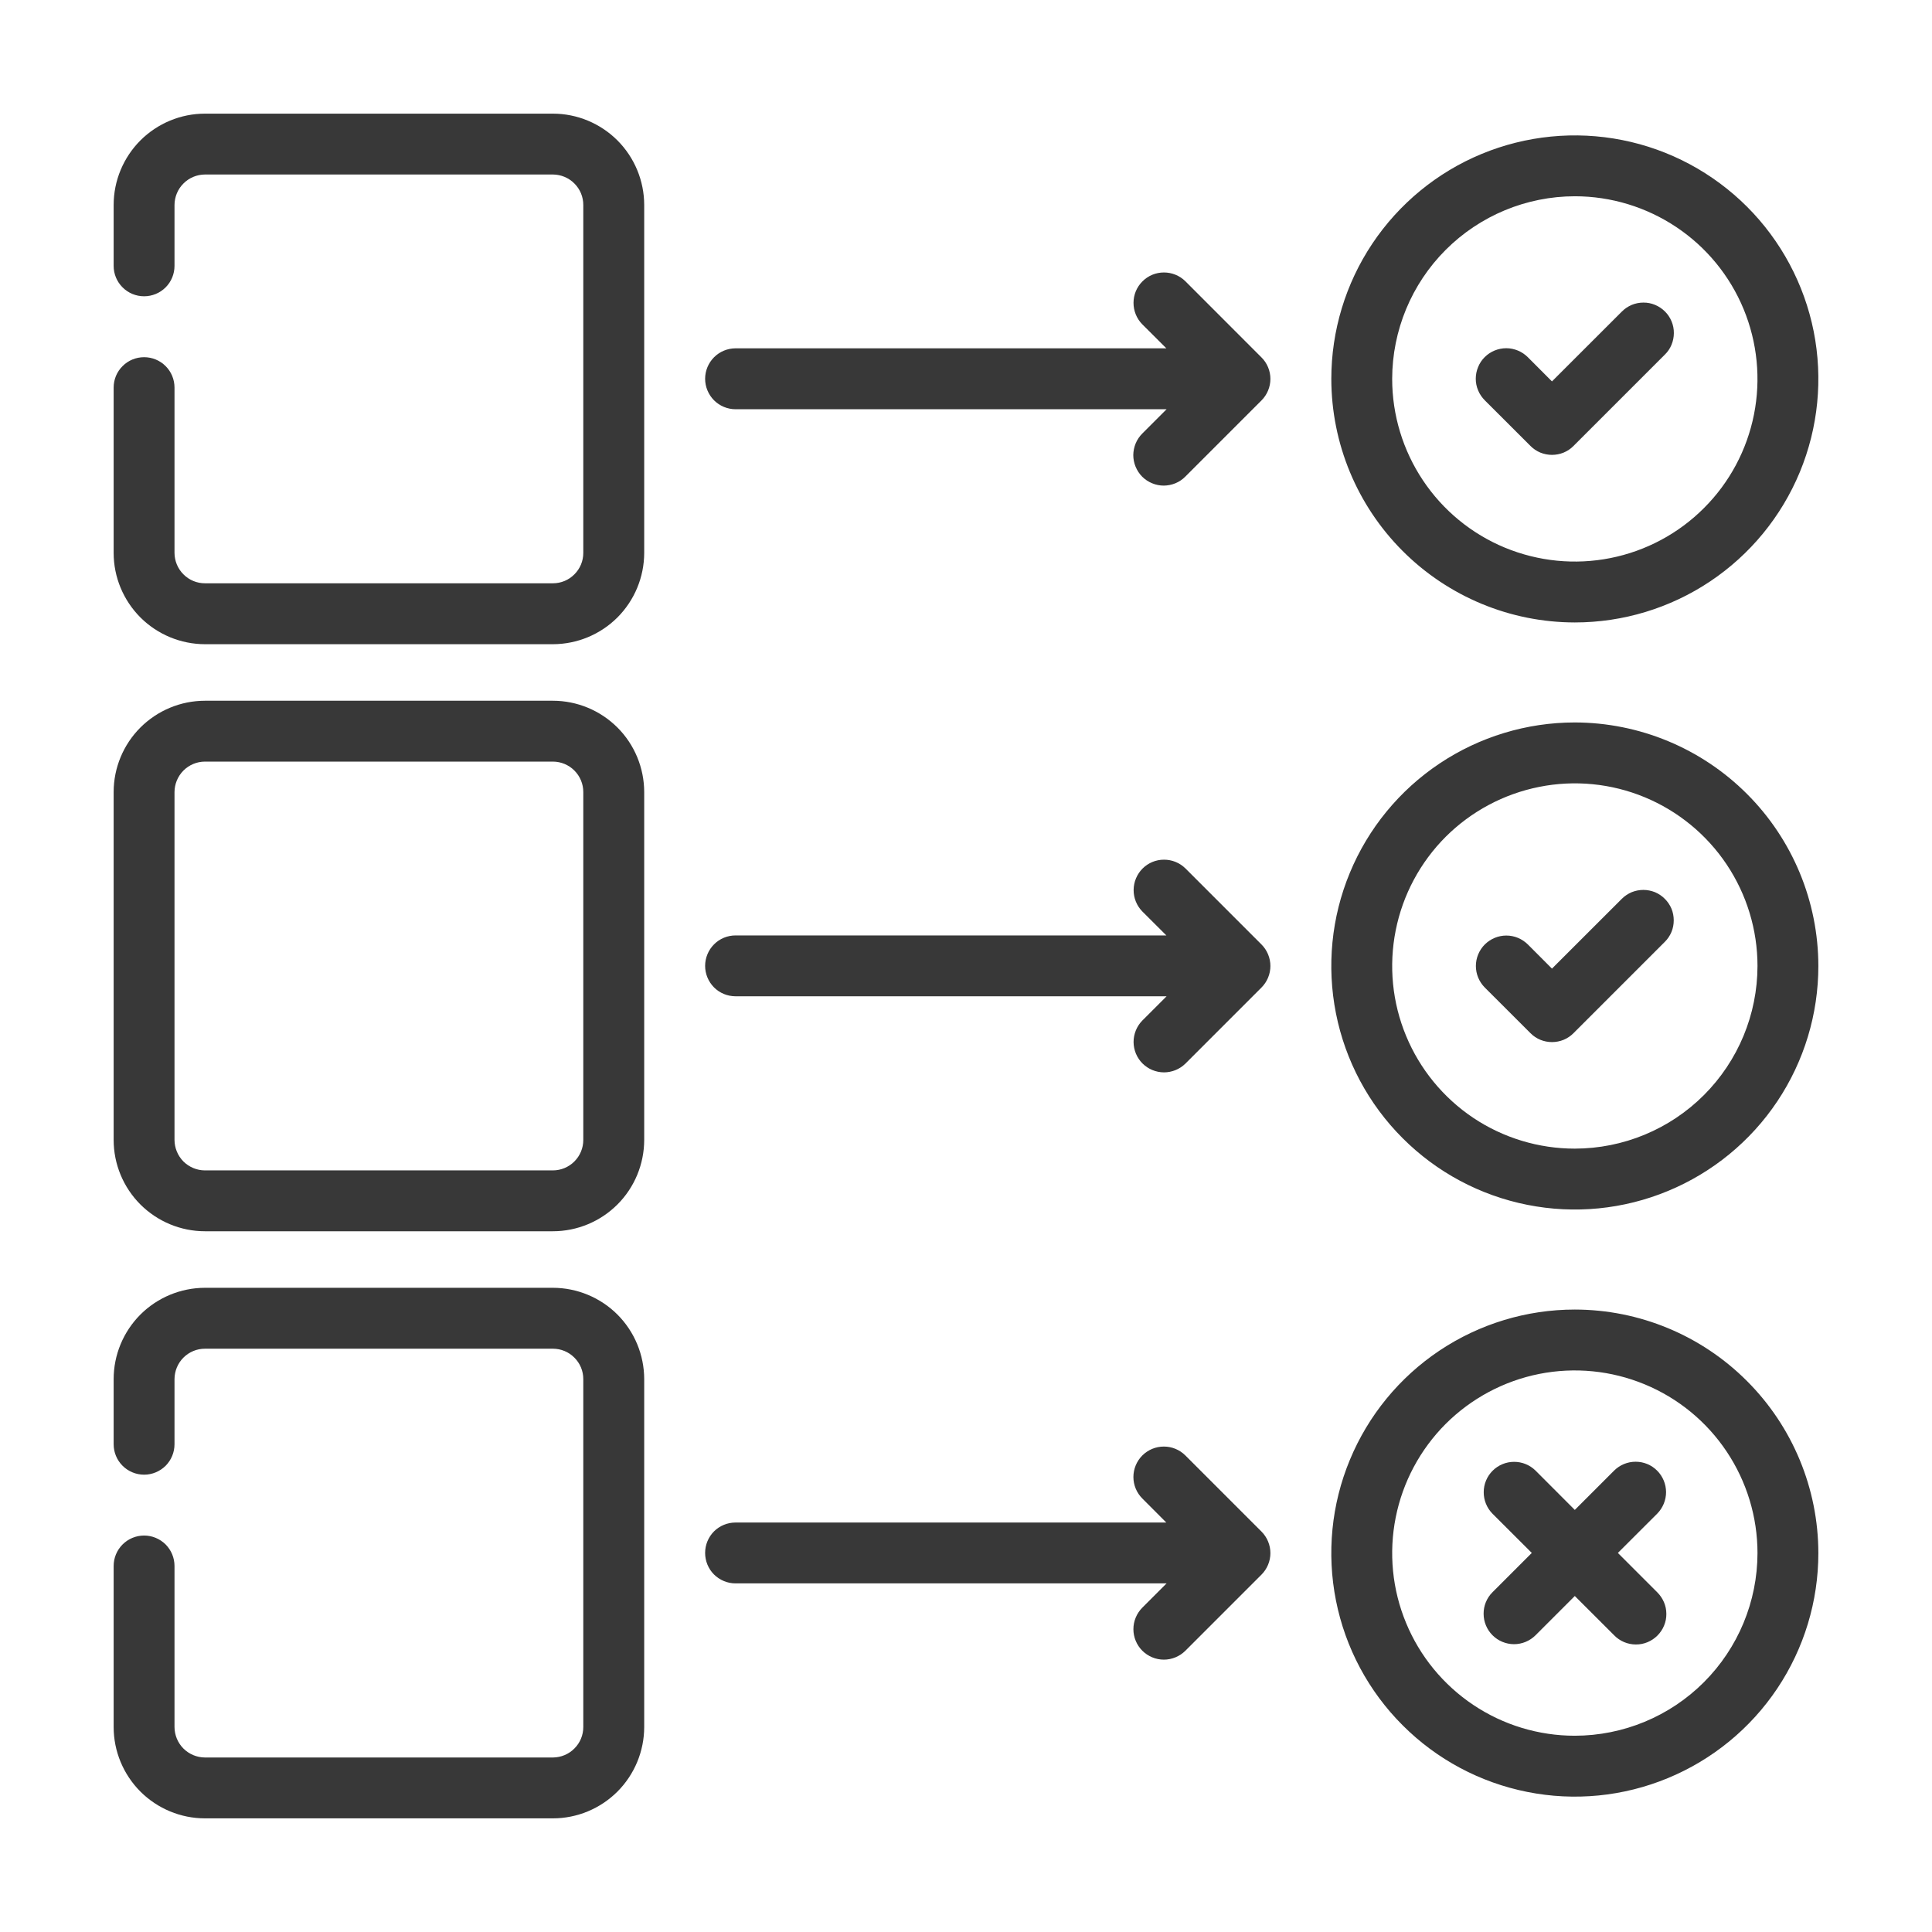 <?xml version="1.0" encoding="UTF-8"?> <svg xmlns="http://www.w3.org/2000/svg" width="34" height="34" viewBox="0 0 34 34" fill="none"><mask id="mask0_1435_22256" style="mask-type:alpha" maskUnits="userSpaceOnUse" x="0" y="0" width="34" height="34"><rect x="0.539" y="0.964" width="32.715" height="32.715" fill="#D9D9D9"></rect></mask><g mask="url(#mask0_1435_22256)"><path d="M9.73 12.332H3.607C3.181 12.332 2.773 12.502 2.471 12.803C2.17 13.104 2 13.513 2 13.939V20.061C2 20.487 2.17 20.896 2.471 21.197C2.773 21.498 3.181 21.668 3.607 21.668H9.73C10.156 21.668 10.564 21.498 10.866 21.197C11.167 20.896 11.336 20.487 11.337 20.061V13.939C11.336 13.513 11.167 13.104 10.866 12.803C10.564 12.502 10.156 12.332 9.73 12.332ZM10.265 20.061C10.265 20.203 10.209 20.339 10.108 20.44C10.008 20.54 9.872 20.597 9.73 20.597H3.607C3.465 20.597 3.329 20.54 3.228 20.44C3.128 20.339 3.072 20.203 3.071 20.061V13.939C3.072 13.797 3.128 13.661 3.229 13.56C3.329 13.46 3.465 13.403 3.607 13.403H9.73C9.872 13.403 10.008 13.46 10.108 13.56C10.209 13.661 10.265 13.797 10.265 13.939V20.061ZM11.337 3.607V9.73C11.336 10.156 11.167 10.564 10.866 10.866C10.564 11.167 10.156 11.336 9.73 11.337H3.607C3.181 11.336 2.773 11.167 2.471 10.866C2.17 10.564 2 10.156 2 9.73V6.821C2 6.679 2.056 6.543 2.157 6.443C2.257 6.342 2.394 6.286 2.536 6.286C2.678 6.286 2.814 6.342 2.915 6.443C3.015 6.543 3.071 6.679 3.071 6.821V9.73C3.072 9.872 3.128 10.008 3.229 10.108C3.329 10.209 3.465 10.265 3.607 10.265H9.73C9.872 10.265 10.008 10.209 10.108 10.108C10.209 10.008 10.265 9.872 10.265 9.73V3.607C10.265 3.465 10.209 3.329 10.108 3.229C10.008 3.128 9.872 3.072 9.73 3.071H3.607C3.465 3.072 3.329 3.128 3.229 3.229C3.128 3.329 3.072 3.465 3.071 3.607V4.679C3.071 4.821 3.015 4.957 2.915 5.057C2.814 5.158 2.678 5.214 2.536 5.214C2.394 5.214 2.257 5.158 2.157 5.057C2.056 4.957 2 4.821 2 4.679V3.607C2 3.181 2.17 2.773 2.471 2.471C2.773 2.17 3.181 2 3.607 2H9.73C10.156 2 10.564 2.17 10.866 2.471C11.167 2.773 11.336 3.181 11.337 3.607ZM11.337 24.27V30.393C11.336 30.819 11.167 31.227 10.866 31.529C10.564 31.83 10.156 32 9.73 32H3.607C3.181 32 2.773 31.83 2.471 31.529C2.17 31.227 2 30.819 2 30.393V27.559C2 27.417 2.056 27.281 2.157 27.18C2.257 27.08 2.394 27.023 2.536 27.023C2.678 27.023 2.814 27.08 2.915 27.18C3.015 27.281 3.071 27.417 3.071 27.559V30.393C3.072 30.535 3.128 30.671 3.228 30.771C3.329 30.872 3.465 30.928 3.607 30.929H9.73C9.872 30.928 10.008 30.872 10.108 30.771C10.209 30.671 10.265 30.535 10.265 30.393V24.27C10.265 24.128 10.209 23.992 10.108 23.892C10.008 23.791 9.872 23.735 9.73 23.735H3.607C3.465 23.735 3.329 23.791 3.228 23.892C3.128 23.992 3.072 24.128 3.071 24.27V25.416C3.071 25.558 3.015 25.694 2.915 25.795C2.814 25.895 2.678 25.952 2.536 25.952C2.394 25.952 2.257 25.895 2.157 25.795C2.056 25.694 2 25.558 2 25.416V24.27C2 23.844 2.17 23.436 2.471 23.134C2.773 22.833 3.181 22.664 3.607 22.663H9.73C10.156 22.664 10.564 22.833 10.866 23.134C11.167 23.436 11.336 23.844 11.337 24.27ZM27.714 12.714C26.867 12.714 26.038 12.966 25.333 13.437C24.628 13.908 24.079 14.577 23.755 15.36C23.43 16.143 23.346 17.005 23.511 17.836C23.676 18.667 24.084 19.431 24.684 20.03C25.283 20.63 26.047 21.038 26.878 21.203C27.709 21.369 28.571 21.284 29.354 20.959C30.137 20.635 30.807 20.086 31.278 19.381C31.749 18.676 32 17.848 32 17C31.999 15.864 31.547 14.774 30.743 13.971C29.94 13.168 28.851 12.716 27.714 12.714ZM27.714 20.214C27.079 20.214 26.457 20.026 25.928 19.673C25.4 19.319 24.988 18.817 24.745 18.23C24.501 17.643 24.438 16.996 24.562 16.373C24.686 15.749 24.992 15.177 25.441 14.727C25.891 14.278 26.464 13.972 27.087 13.848C27.711 13.723 28.357 13.787 28.944 14.03C29.532 14.274 30.034 14.686 30.387 15.214C30.74 15.743 30.929 16.364 30.929 17C30.928 17.852 30.589 18.669 29.986 19.272C29.384 19.874 28.567 20.213 27.714 20.214ZM27.714 10.954C28.562 10.954 29.39 10.703 30.095 10.232C30.8 9.761 31.349 9.092 31.674 8.308C31.998 7.525 32.083 6.664 31.918 5.832C31.752 5.001 31.344 4.237 30.745 3.638C30.145 3.039 29.382 2.63 28.55 2.465C27.719 2.3 26.857 2.385 26.074 2.709C25.291 3.033 24.622 3.583 24.151 4.287C23.68 4.992 23.429 5.821 23.429 6.668C23.43 7.805 23.882 8.894 24.685 9.697C25.489 10.501 26.578 10.953 27.714 10.954ZM27.714 3.454C28.35 3.454 28.971 3.643 29.5 3.996C30.029 4.349 30.441 4.851 30.684 5.438C30.927 6.026 30.991 6.672 30.867 7.295C30.743 7.919 30.437 8.492 29.987 8.941C29.538 9.391 28.965 9.697 28.341 9.821C27.718 9.945 27.072 9.881 26.484 9.638C25.897 9.395 25.395 8.983 25.042 8.454C24.689 7.926 24.5 7.304 24.5 6.668C24.501 5.816 24.84 4.999 25.442 4.397C26.045 3.794 26.862 3.455 27.714 3.454ZM27.714 23.046C26.867 23.046 26.038 23.297 25.333 23.768C24.628 24.239 24.079 24.909 23.755 25.692C23.43 26.475 23.346 27.337 23.511 28.168C23.676 28.999 24.084 29.763 24.684 30.362C25.283 30.962 26.047 31.37 26.878 31.535C27.709 31.701 28.571 31.616 29.354 31.291C30.137 30.967 30.807 30.418 31.278 29.713C31.749 29.008 32 28.18 32 27.332C31.999 26.196 31.547 25.106 30.743 24.303C29.94 23.499 28.851 23.047 27.714 23.046ZM27.714 30.546C27.079 30.546 26.457 30.358 25.928 30.004C25.4 29.651 24.988 29.149 24.745 28.562C24.501 27.975 24.438 27.328 24.562 26.705C24.686 26.081 24.992 25.509 25.441 25.059C25.891 24.61 26.464 24.303 27.087 24.179C27.711 24.055 28.357 24.119 28.944 24.362C29.532 24.605 30.034 25.017 30.387 25.546C30.74 26.075 30.929 26.696 30.929 27.332C30.928 28.184 30.589 29.001 29.986 29.604C29.384 30.206 28.567 30.545 27.714 30.546ZM22.2 6.29C22.25 6.339 22.289 6.398 22.316 6.463C22.343 6.528 22.357 6.598 22.357 6.668C22.357 6.739 22.343 6.808 22.316 6.873C22.289 6.938 22.25 6.997 22.2 7.047L20.861 8.386C20.811 8.437 20.752 8.477 20.687 8.504C20.622 8.531 20.552 8.545 20.482 8.546C20.411 8.546 20.341 8.532 20.276 8.505C20.21 8.478 20.151 8.439 20.101 8.389C20.051 8.339 20.012 8.279 19.985 8.214C19.958 8.149 19.944 8.079 19.944 8.008C19.945 7.938 19.959 7.868 19.986 7.803C20.013 7.738 20.053 7.679 20.103 7.629L20.53 7.202H12.945C12.803 7.202 12.666 7.145 12.566 7.045C12.466 6.944 12.409 6.808 12.409 6.666C12.409 6.524 12.466 6.388 12.566 6.287C12.666 6.187 12.803 6.13 12.945 6.13H20.526L20.103 5.708C20.003 5.607 19.948 5.471 19.948 5.33C19.948 5.188 20.004 5.052 20.105 4.952C20.205 4.851 20.341 4.795 20.483 4.795C20.624 4.795 20.76 4.85 20.861 4.95L22.2 6.29ZM22.2 16.621C22.25 16.671 22.289 16.73 22.316 16.795C22.343 16.86 22.357 16.93 22.357 17C22.357 17.07 22.343 17.14 22.316 17.205C22.289 17.27 22.25 17.329 22.2 17.379L20.861 18.718C20.76 18.817 20.624 18.872 20.483 18.872C20.342 18.871 20.206 18.815 20.106 18.715C20.006 18.615 19.95 18.48 19.949 18.338C19.949 18.197 20.004 18.061 20.103 17.96L20.53 17.533H12.945C12.803 17.533 12.666 17.477 12.566 17.377C12.466 17.276 12.409 17.14 12.409 16.998C12.409 16.856 12.466 16.719 12.566 16.619C12.666 16.518 12.803 16.462 12.945 16.462H20.526L20.103 16.04C20.004 15.939 19.949 15.803 19.95 15.662C19.951 15.521 20.007 15.385 20.107 15.285C20.207 15.185 20.342 15.129 20.483 15.129C20.624 15.128 20.76 15.183 20.861 15.282L22.2 16.621ZM22.2 26.953C22.25 27.003 22.289 27.062 22.316 27.127C22.343 27.192 22.357 27.262 22.357 27.332C22.357 27.402 22.343 27.472 22.316 27.537C22.289 27.602 22.25 27.661 22.2 27.711L20.861 29.05C20.76 29.15 20.624 29.207 20.482 29.207C20.34 29.207 20.204 29.15 20.103 29.05C20.003 28.95 19.946 28.813 19.946 28.671C19.946 28.529 20.003 28.393 20.103 28.292L20.53 27.865H12.944C12.802 27.865 12.666 27.808 12.565 27.708C12.465 27.608 12.409 27.471 12.409 27.329C12.409 27.187 12.465 27.051 12.565 26.95C12.666 26.85 12.802 26.794 12.944 26.794H20.525L20.103 26.371C20.003 26.271 19.946 26.135 19.946 25.993C19.946 25.851 20.003 25.714 20.103 25.614C20.204 25.513 20.34 25.457 20.482 25.457C20.624 25.457 20.76 25.513 20.861 25.614L22.2 26.953ZM26.13 7.045C26.08 6.995 26.04 6.936 26.013 6.871C25.985 6.806 25.971 6.736 25.971 6.665C25.971 6.595 25.985 6.525 26.012 6.46C26.038 6.394 26.078 6.335 26.128 6.285C26.178 6.235 26.237 6.196 26.302 6.169C26.368 6.142 26.438 6.128 26.508 6.128C26.579 6.128 26.649 6.143 26.714 6.17C26.779 6.197 26.838 6.237 26.888 6.287L27.312 6.712L28.541 5.484C28.59 5.434 28.65 5.394 28.715 5.366C28.78 5.339 28.85 5.325 28.92 5.325C28.991 5.324 29.061 5.338 29.126 5.365C29.191 5.392 29.251 5.432 29.301 5.482C29.351 5.531 29.39 5.591 29.417 5.656C29.444 5.721 29.458 5.791 29.457 5.862C29.457 5.932 29.443 6.002 29.416 6.067C29.389 6.133 29.349 6.192 29.298 6.241L27.691 7.848C27.642 7.898 27.582 7.938 27.517 7.965C27.453 7.991 27.383 8.005 27.312 8.005C27.242 8.005 27.172 7.991 27.108 7.965C27.043 7.938 26.983 7.898 26.934 7.848L26.13 7.045ZM29.298 15.818C29.348 15.867 29.388 15.927 29.415 15.991C29.442 16.056 29.455 16.126 29.455 16.196C29.455 16.267 29.442 16.337 29.415 16.401C29.388 16.466 29.348 16.526 29.298 16.575L27.691 18.182C27.642 18.232 27.582 18.272 27.517 18.299C27.453 18.325 27.383 18.339 27.312 18.339C27.242 18.339 27.172 18.325 27.108 18.299C27.043 18.272 26.983 18.232 26.934 18.182L26.13 17.379C26.08 17.329 26.041 17.27 26.014 17.205C25.987 17.14 25.973 17.07 25.973 17C25.973 16.93 25.987 16.86 26.014 16.795C26.041 16.73 26.08 16.671 26.13 16.621C26.18 16.572 26.239 16.532 26.304 16.505C26.369 16.478 26.439 16.464 26.509 16.464C26.579 16.464 26.649 16.478 26.714 16.505C26.779 16.532 26.838 16.572 26.888 16.621L27.312 17.046L28.541 15.818C28.591 15.768 28.65 15.729 28.715 15.701C28.78 15.675 28.849 15.661 28.92 15.661C28.99 15.661 29.06 15.675 29.125 15.701C29.19 15.729 29.249 15.768 29.298 15.818ZM29.165 26.637L28.472 27.329L29.165 28.022C29.215 28.072 29.255 28.131 29.283 28.196C29.311 28.261 29.325 28.331 29.325 28.402C29.326 28.473 29.312 28.543 29.285 28.608C29.258 28.674 29.218 28.733 29.168 28.783C29.118 28.833 29.059 28.873 28.993 28.9C28.928 28.927 28.858 28.941 28.787 28.94C28.716 28.94 28.646 28.925 28.581 28.898C28.516 28.87 28.456 28.83 28.407 28.779L27.714 28.087L27.022 28.779C26.921 28.879 26.785 28.935 26.643 28.935C26.502 28.934 26.366 28.878 26.266 28.778C26.166 28.678 26.109 28.542 26.109 28.4C26.108 28.259 26.164 28.122 26.264 28.022L26.957 27.329L26.264 26.637C26.165 26.536 26.11 26.4 26.111 26.259C26.111 26.118 26.168 25.982 26.267 25.883C26.367 25.783 26.503 25.726 26.644 25.726C26.785 25.725 26.921 25.78 27.022 25.879L27.714 26.572L28.407 25.879C28.508 25.779 28.644 25.724 28.785 25.724C28.927 25.724 29.063 25.78 29.163 25.881C29.263 25.981 29.319 26.117 29.32 26.258C29.32 26.4 29.264 26.536 29.165 26.637Z" fill="#383838"></path></g></svg> 